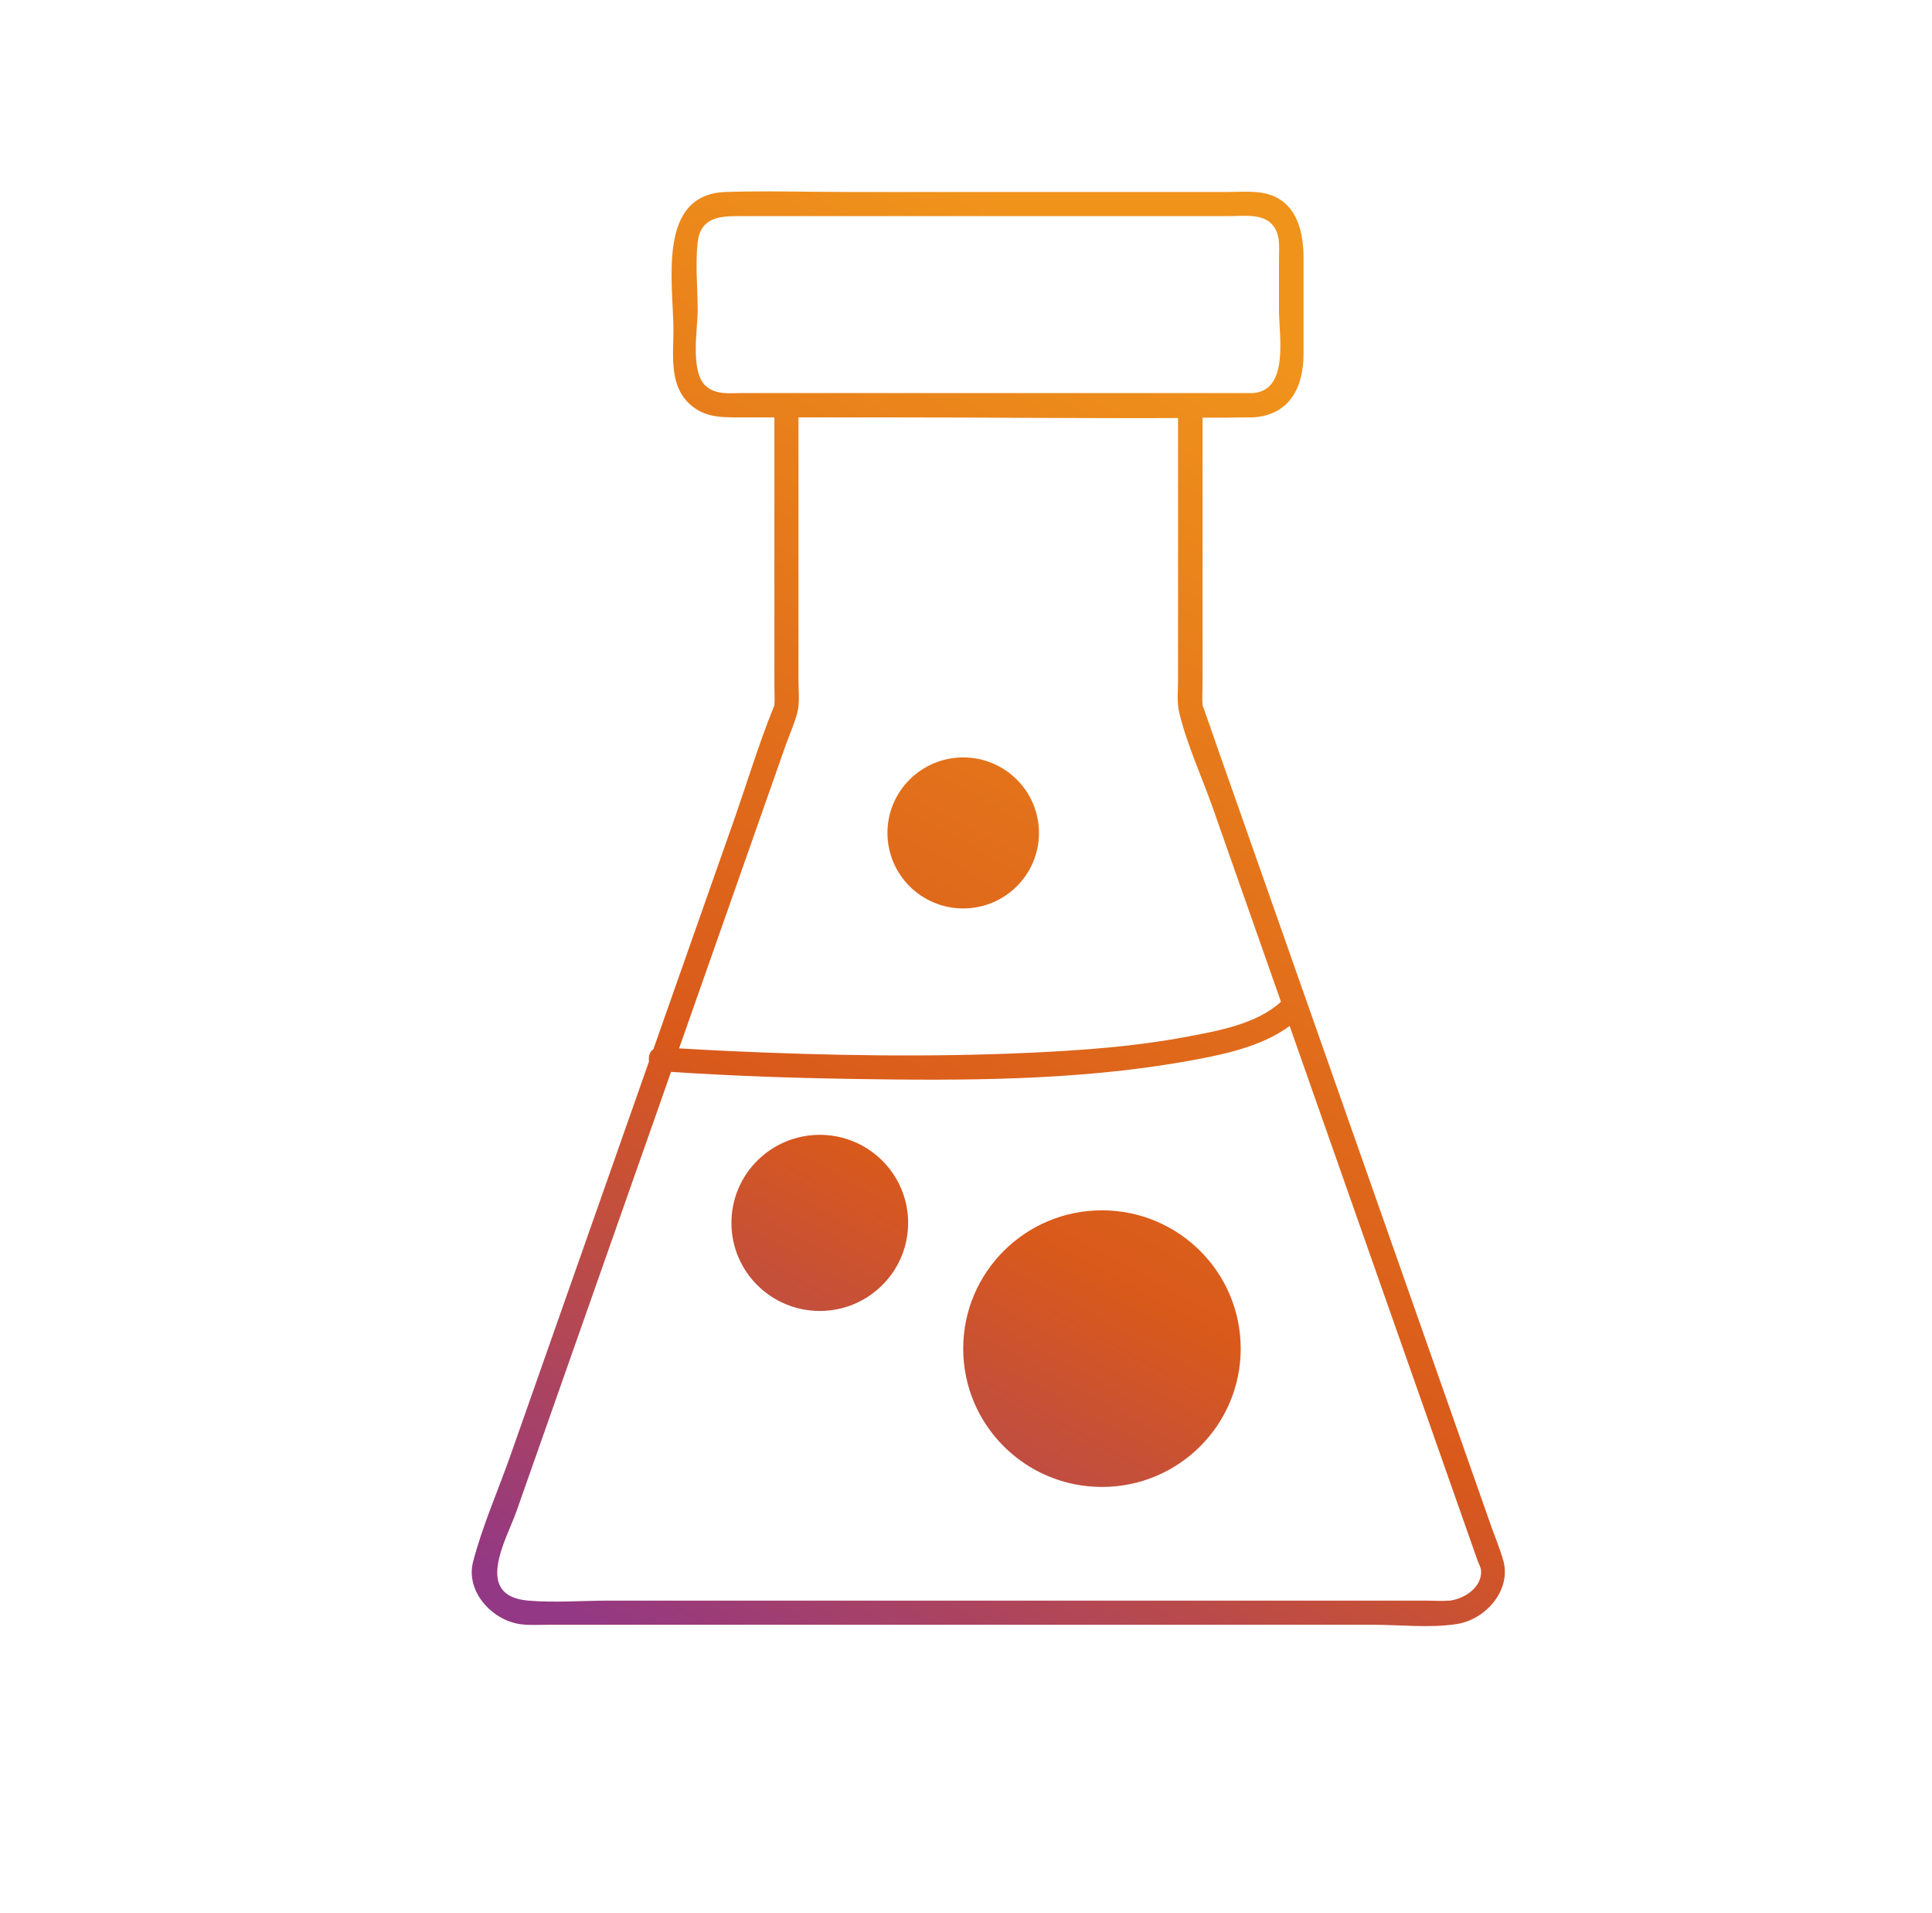 <svg width="101" height="100" viewBox="0 0 101 100" fill="none" xmlns="http://www.w3.org/2000/svg">
<path d="M78.591 81.583C78.414 80.935 78.135 80.296 77.915 79.656C75.517 72.84 73.119 66.014 70.721 59.198C68.34 52.432 65.959 45.657 63.578 38.891C63.358 38.251 63.138 37.612 62.91 36.981C62.885 36.922 62.877 36.888 62.868 36.863C62.834 36.484 62.868 36.089 62.868 35.71V21.832C63.628 21.832 64.38 21.832 65.14 21.816C65.266 21.816 65.385 21.816 65.511 21.816C67.445 21.689 68.146 20.217 68.146 18.491V13.493C68.146 11.894 67.673 10.253 65.781 10.051C65.241 9.992 64.684 10.034 64.143 10.034H44.249C42.146 10.034 40.035 9.966 37.941 10.034C34.31 10.152 35.205 14.822 35.205 17.246C35.205 18.626 34.96 20.225 36.168 21.218C36.894 21.816 37.722 21.816 38.6 21.816H40.483V35.828C40.483 36.156 40.508 36.509 40.483 36.846C40.474 36.88 40.458 36.938 40.424 37.014C39.681 38.849 39.098 40.776 38.448 42.644C37.206 46.17 35.965 49.705 34.724 53.231C34.538 53.77 34.344 54.3 34.158 54.839C33.956 54.973 33.888 55.234 33.93 55.478C31.515 62.354 29.092 69.229 26.677 76.096C26.035 77.914 25.224 79.749 24.735 81.617C24.321 83.174 25.723 84.706 27.234 84.899C27.698 84.958 28.188 84.924 28.653 84.924H71.743C73.178 84.924 74.757 85.109 76.184 84.882C77.679 84.638 79.013 83.115 78.591 81.575V81.583ZM36.869 20.149C36.075 19.358 36.472 17.221 36.472 16.236C36.472 15.066 36.345 13.821 36.472 12.659C36.615 11.397 37.578 11.296 38.566 11.296H64.278C64.979 11.296 65.925 11.153 66.465 11.692C66.963 12.188 66.862 12.92 66.862 13.56V16.228C66.862 17.515 67.411 20.419 65.494 20.545H38.803C38.152 20.545 37.384 20.654 36.877 20.149H36.869ZM41.133 38.798C41.319 38.277 41.564 37.746 41.69 37.208C41.817 36.669 41.741 36.072 41.741 35.525V21.816H46.613C51.604 21.816 56.594 21.875 61.585 21.849V35.592C61.585 36.131 61.517 36.711 61.644 37.233C62.041 38.899 62.809 40.557 63.383 42.173L66.955 52.331C66.955 52.331 66.955 52.347 66.963 52.364C65.697 53.526 63.654 53.888 62.032 54.191C59.347 54.696 56.611 54.898 53.884 55.024C48.589 55.268 43.278 55.175 37.983 54.931C37.156 54.889 36.328 54.847 35.501 54.797C37.375 49.469 39.25 44.134 41.125 38.807L41.133 38.798ZM75.72 83.662C75.323 83.696 74.901 83.662 74.504 83.662H31.845C30.451 83.662 28.999 83.78 27.614 83.662C24.718 83.418 26.483 80.456 26.998 79C29.446 72.049 31.887 65.097 34.336 58.146C34.58 57.439 34.834 56.732 35.079 56.025C38.245 56.236 41.42 56.345 44.587 56.395C50.346 56.488 56.239 56.488 61.931 55.487C63.738 55.167 65.883 54.763 67.419 53.627L74.985 75.145C75.737 77.283 76.489 79.421 77.24 81.558C77.291 81.71 77.409 81.912 77.426 82.08C77.493 82.989 76.505 83.603 75.72 83.671V83.662Z" fill="url(#paint0_linear_116_41459)"/>
<path d="M50.354 47.483C52.541 47.483 54.315 45.716 54.315 43.536C54.315 41.356 52.541 39.589 50.354 39.589C48.167 39.589 46.394 41.356 46.394 43.536C46.394 45.716 48.167 47.483 50.354 47.483Z" fill="url(#paint1_linear_116_41459)"/>
<path d="M57.608 77.721C61.614 77.721 64.861 74.484 64.861 70.492C64.861 66.499 61.614 63.262 57.608 63.262C53.602 63.262 50.354 66.499 50.354 70.492C50.354 74.484 53.602 77.721 57.608 77.721Z" fill="url(#paint2_linear_116_41459)"/>
<path d="M42.856 68.522C45.407 68.522 47.475 66.461 47.475 63.919C47.475 61.377 45.407 59.316 42.856 59.316C40.305 59.316 38.237 61.377 38.237 63.919C38.237 66.461 40.305 68.522 42.856 68.522Z" fill="url(#paint3_linear_116_41459)"/>
<defs>
<linearGradient id="paint0_linear_116_41459" x1="76.138" y1="16.477" x2="37.008" y2="88.28" gradientUnits="userSpaceOnUse">
<stop offset="0.075" stop-color="#F0931B"/>
<stop offset="0.649" stop-color="#D9591B"/>
<stop offset="1" stop-color="#933884"/>
</linearGradient>
<linearGradient id="paint1_linear_116_41459" x1="76.138" y1="16.477" x2="37.008" y2="88.28" gradientUnits="userSpaceOnUse">
<stop offset="0.075" stop-color="#F0931B"/>
<stop offset="0.649" stop-color="#D9591B"/>
<stop offset="1" stop-color="#933884"/>
</linearGradient>
<linearGradient id="paint2_linear_116_41459" x1="76.138" y1="16.477" x2="37.008" y2="88.28" gradientUnits="userSpaceOnUse">
<stop offset="0.075" stop-color="#F0931B"/>
<stop offset="0.649" stop-color="#D9591B"/>
<stop offset="1" stop-color="#933884"/>
</linearGradient>
<linearGradient id="paint3_linear_116_41459" x1="76.138" y1="16.477" x2="37.008" y2="88.28" gradientUnits="userSpaceOnUse">
<stop offset="0.075" stop-color="#F0931B"/>
<stop offset="0.649" stop-color="#D9591B"/>
<stop offset="1" stop-color="#933884"/>
</linearGradient>
</defs>
</svg>
